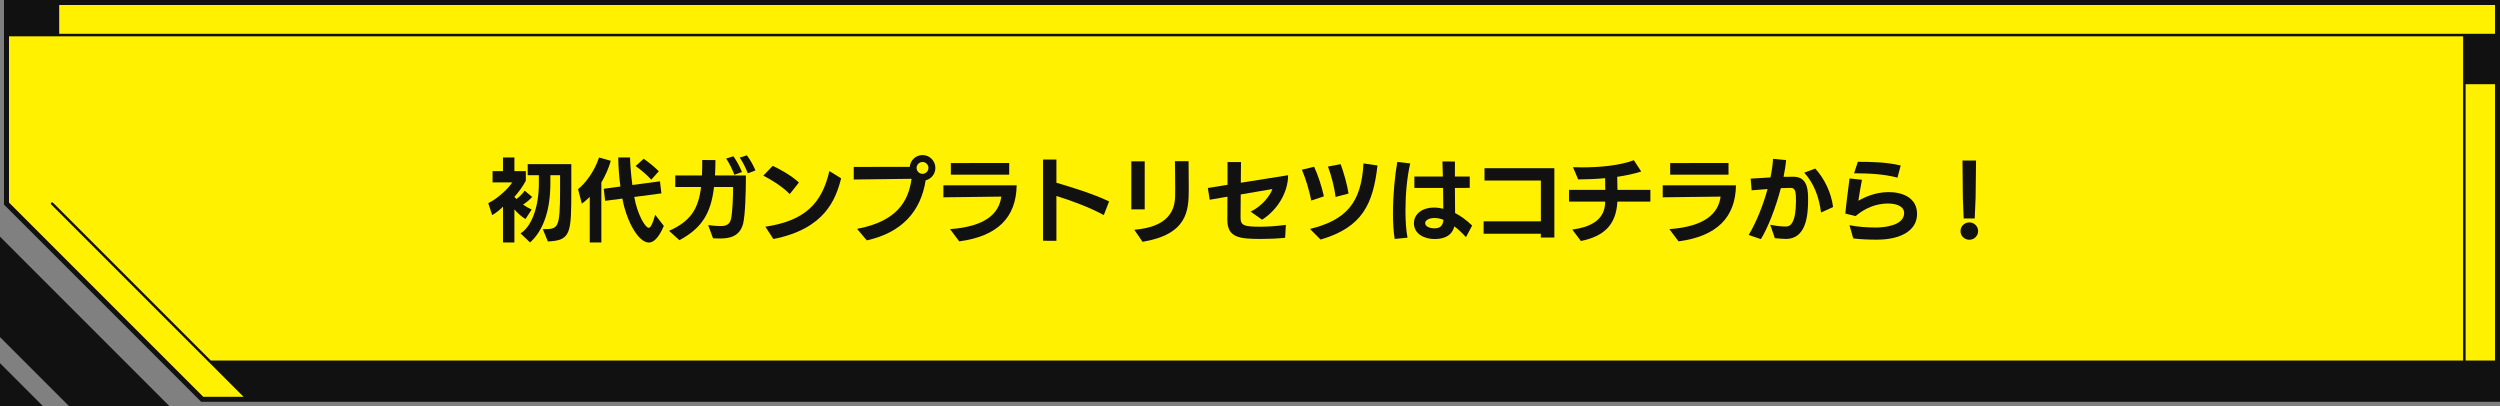 <?xml version="1.0" encoding="utf-8"?>
<!-- Generator: Adobe Illustrator 27.9.5, SVG Export Plug-In . SVG Version: 9.03 Build 54986)  -->
<svg version="1.1" id="レイヤー_1" xmlns="http://www.w3.org/2000/svg" xmlns:xlink="http://www.w3.org/1999/xlink" x="0px"
	 y="0px" viewBox="0 0 1000.946 162.628" style="enable-background:new 0 0 1000.946 162.628;"
	 xml:space="preserve">
<rect x="0" y="0" width="1000.946" height="162.628" fill="#808080" stroke="none"/>
<style type="text/css">
	.st0{fill:#FFF100;}
	.st1{fill:#111111;}
</style>
<g>
	<polygon class="st0" points="2.6,1 999.946,1 999.946,159.867 80.955,159.867 2.6,81.513 	"/>
	<g>
		<path class="st1" d="M1.6-0v81.927l78.941,78.94h920.405V-0H1.6z
			 M987.179,144.356v-0V33.716h11.767v110.64H987.179z M998.945,13.542H23.702V2
			h975.244V13.542z M3.6,81.098V14.542H986.179v129.814v0H84.409L21.212,81.159
			c-0.195-0.195-0.512-0.195-0.707,0s-0.195,0.512,0,0.707l77.001,77.001h-16.137
			L3.6,81.098z"/>
		<polygon class="st1" points="-0,162.628 17.226,162.628 -0,145.402 		"/>
		<polygon class="st1" points="-0,134.959 27.669,162.628 67.854,162.628 -0,94.755 		"/>
		<path class="st1" d="M195.481,81.341l1.584,4.787c1.476-0.863,2.844-1.907,4.319-3.383
			v14.326h4.571V83.825c1.332,1.583,2.916,2.986,4.428,3.887l2.483-3.815
			c-1.224-0.575-2.376-1.224-3.455-1.979c1.439-0.9,2.592-1.943,3.671-3.061
			l-3.023-2.52c-0.792,1.152-1.979,2.412-3.312,3.348l-0.792-0.828v-0.035
			c1.728-1.943,3.312-4.104,4.571-6.443v-3.852h-4.571v-5.471h-4.571v5.471h-4.176
			v4.5h7.884C203.4,75.581,199.512,79.325,195.481,81.341z"/>
		<path class="st1" d="M215.747,73.458c0,9.971-3.204,17.494-7.343,19.978l3.815,3.636
			c5.327-4.752,8.135-12.923,8.135-23.613v-3.312h3.888v6.228
			c-0.036,15.297-0.756,15.369-6.911,15.369l2.016,4.932
			c9.395-0.396,9.395-3.383,9.395-21.346v-9.61h-17.458v4.428h4.464V73.458z"/>
		<path class="st1" d="M260.746,71.946l3.023-3.384c-1.439-1.44-3.815-3.456-6.047-5.003
			l-3.24,2.915C256.75,68.13,259.017,70.003,260.746,71.946z"/>
		<path class="st1" d="M241.74,75.581l0.54,4.824l6.911-0.9
			c1.512,8.531,6.228,17.602,10.583,17.602c1.943,0,3.995-1.907,6.011-6.658
			l-3.455-4.464c-1.08,3.779-1.836,5.22-2.628,5.22
			c-1.26,0-4.464-5.076-5.76-12.348l10.871-1.439l-0.576-4.823l-11.051,1.476
			c-0.504-3.814-0.828-7.522-0.936-11.014H247.535
			c0.036,3.743,0.324,7.666,0.864,11.626L241.74,75.581z"/>
		<path class="st1" d="M236.125,78.821v18.25h4.644V73.061
			c1.512-2.52,2.915-5.65,3.779-8.675l-4.716-1.331
			c-1.8,5.543-5.398,10.294-8.387,12.67l1.512,5.831
			C234.145,80.657,235.117,79.829,236.125,78.821z"/>
		<path class="st1" d="M302.468,68.238c-0.827-2.052-2.159-4.319-3.419-6.047l-2.88,0.899
			c1.296,1.908,2.447,4.248,3.239,6.299L302.468,68.238z"/>
		<path class="st1" d="M297.069,68.886c-0.791-2.016-2.123-4.463-3.419-6.334l-2.916,0.936
			c1.224,1.799,2.52,4.391,3.275,6.479L297.069,68.886z"/>
		<path class="st1" d="M267.878,92.427l4.139,3.744c9.179-4.896,12.671-11.015,13.858-21.309
			h7.631c0,3.923-0.216,10.078-0.827,12.814c-0.54,2.555-2.592,2.843-4.14,2.843
			c-1.296,0-3.06-0.144-5.004-0.396l1.944,5.291
			c0.756,0.036,1.8,0.072,2.844,0.072c3.635,0,7.883-0.721,9.215-5.976
			c0.792-3.132,1.115-12.167,1.115-19.257h-12.382
			c0.107-1.908,0.18-3.96,0.18-6.156l-5.291-0.035c0,2.051,0,4.139-0.108,6.191
			h-10.69v4.607H280.691C279.612,83.788,276.408,88.612,267.878,92.427z"/>
		<path class="st1" d="M309.636,95.703c20.59-4.067,24.945-15.767,27.141-24.297
			l-4.716-2.916c-2.951,12.706-9.502,19.87-25.628,22.281L309.636,95.703z"/>
		<path class="st1" d="M319.859,73.097c-2.808-2.771-8.171-5.651-10.475-6.694
			l-3.779,3.923c2.663,1.296,7.703,4.355,10.582,7.379L319.859,73.097z"/>
		<path class="st1" d="M343.153,91.636l3.888,4.607
			c14.074-3.132,21.597-11.555,23.576-24.045c2.232-0.54,3.888-2.557,3.888-4.968
			c0-2.844-2.304-5.147-5.147-5.147c-2.699,0-4.896,2.088-5.111,4.716
			c-8.566,0-22.425,0.036-22.425,0.036v5.039c0,0,16.594-0.18,23.145-0.288
			C363.706,80.729,359.027,88.612,343.153,91.636z M369.357,64.854
			c1.296,0,2.376,1.08,2.376,2.376s-1.08,2.376-2.376,2.376
			s-2.375-1.08-2.375-2.376S368.061,64.854,369.357,64.854z"/>
		<path class="st1" d="M380.377,91.743l3.672,4.896
			c15.334-2.052,22.785-9.538,23.001-22.425h-29.337v4.787
			c0.973,0,16.666-0.216,23.182-0.287C399.994,85.516,394.594,90.7,380.377,91.743z"
			/>
		<polygon class="st1" points="404.061,65.251 380.701,65.286 380.701,69.93 404.061,69.93 		"/>
		<path class="st1" d="M422.964,78.462c5.867,1.835,13.139,4.463,18.97,7.666l2.124-5.471
			c-5.867-2.916-16.198-6.084-21.094-7.487v-9.287h-5.363v32.504l5.363,0.036V78.462
			z"/>
		<rect x="452.953" y="64.602" class="st1" width="5.363" height="19.223"/>
		<path class="st1" d="M454.14,91.995l3.312,4.824
			c18.034-3.023,18.502-12.527,18.502-21.13c0-4.355-0.072-11.159-0.072-11.159
			H470.41c0,1.404,0.108,6.66,0.108,11.051c0,1.08-0.036,2.124-0.036,3.061
			C470.375,84.292,467.747,90.88,454.14,91.995z"/>
		<path class="st1" d="M491.436,78.749c-0.036,3.096-0.036,6.191-0.036,9.287
			c0,7.199,4.932,7.631,13.643,7.631c3.096,0,6.443-0.145,9.503-0.468l0.288-5.147
			c-3.744,0.468-7.128,0.72-10.223,0.72c-6.659,0-7.92-0.504-7.92-3.708
			c0-3.059,0.036-6.154,0.072-9.215l12.671-2.159
			c-0.648,2.124-3.744,6.659-8.711,9.035l4.571,3.239
			c5.939-3.707,10.438-10.727,10.438-17.817l-18.934,3.023l0.072-8.278H491.472
			v9.105l-7.883,1.261l0.756,4.716L491.436,78.749z"/>
		<path class="st1" d="M524.485,91.671l4.247,4.248
			c16.846-4.932,21.021-14.326,22.785-29.66l-5.615-0.828
			C545.074,81.341,538.882,88.108,524.485,91.671z"/>
		<path class="st1" d="M539.926,77.489c-0.504-3.348-1.836-8.242-3.167-11.771l-5.076,0.972
			c1.368,3.492,2.664,8.783,3.06,12.166L539.926,77.489z"/>
		<path class="st1" d="M530.064,78.604c-0.828-3.742-2.34-8.494-3.924-11.842l-4.896,1.188
			c1.584,3.672,2.988,8.459,3.744,12.347L530.064,78.604z"/>
		<path class="st1" d="M563.545,95.163c-0.576-2.879-0.828-6.73-0.828-10.871
			c0-6.479,0.647-13.605,1.907-18.861l-5.183-0.576
			c-0.9,5.004-1.729,12.959-1.729,20.482c0,3.671,0.181,7.271,0.685,10.33
			L563.545,95.163z"/>
		<path class="st1" d="M566.1,89.368c0,4.428,4.391,6.335,8.207,6.335
			c3.743,0,6.946-1.151,7.99-5.075c1.692,1.295,3.275,2.808,4.644,4.319
			l2.483-4.644c-2.447-2.34-4.715-3.924-6.839-5.004l-0.072-10.042l5.939-0.036
			v-4.535h-5.939v-6.012l-5.003-0.035c0.072,1.475,0.108,3.635,0.18,6.047h-11.41
			v4.571h11.482l0.108,8.315c-1.368-0.324-2.521-0.469-3.924-0.469
			C569.591,83.104,566.1,85.624,566.1,89.368z M577.906,88
			c-0.144,2.231-1.224,3.419-3.527,3.419c-2.231,0-3.743-0.827-3.779-2.087
			c0-1.044,1.368-2.052,3.815-2.052C575.638,87.28,576.791,87.567,577.906,88z"/>
		<polygon class="st1" points="616.894,95.091 622.33,95.091 622.33,67.339 594.361,67.339 
			594.361,72.27 616.93,72.27 616.93,88.612 594.001,88.612 594.001,93.579 
			616.93,93.579 		"/>
		<path class="st1" d="M629.497,91.923l3.456,4.572c9.07-1.872,14.11-6.264,14.614-15.766
			h13.21V76.014h-13.175l-0.107-5.22c3.42-0.504,6.695-1.188,9.61-2.123
			l-2.951-4.536c-5.688,2.196-14.002,2.88-20.842,2.88
			c-1.224,0-2.411-0.036-3.527-0.072l2.088,4.896
			c3.384-0.036,7.091-0.144,10.763-0.504c0.036,1.44,0.072,3.06,0.072,4.68
			h-14.507v4.716h14.471C642.672,88.54,636.12,90.987,629.497,91.923z"/>
		<path class="st1" d="M668.377,91.743l3.672,4.896
			c15.334-2.052,22.785-9.538,23.001-22.425h-29.337v4.787
			c0.973,0,16.666-0.216,23.182-0.287C687.994,85.516,682.594,90.7,668.377,91.743z"
			/>
		<polygon class="st1" points="692.061,65.251 668.701,65.286 668.701,69.93 692.061,69.93 		"/>
		<path class="st1" d="M705.024,95.739c2.808-4.5,5.976-12.707,7.991-20.41
			c1.332-0.071,2.628-0.107,3.96-0.107c1.907,0,2.088,1.728,2.088,5.184
			c0,8.566-2.088,10.295-3.996,10.295c-2.124,0-4.211-0.324-6.299-0.685
			l1.836,5.327c1.331,0.108,3.023,0.324,4.427,0.324
			c8.136,0,8.892-9.503,8.892-15.55c0-3.6,0-9.358-5.832-9.358
			c-1.331,0-2.663,0-3.995,0.035c0.504-2.412,0.864-4.715,1.008-6.695
			l-5.22-0.504c-0.107,2.16-0.468,4.716-1.043,7.451l-7.92,0.469l0.396,4.679
			c2.016-0.18,4.247-0.36,6.371-0.504c-1.728,6.3-4.392,13.103-7.559,18.394
			L705.024,95.739z"/>
		<path class="st1" d="M733.928,82.889c-0.72-5.759-3.563-11.555-7.163-15.406l-4.391,1.655
			c3.852,4.212,5.903,9.611,6.73,15.947L733.928,82.889z"/>
		<path class="st1" d="M755.999,81.485c3.239,0,6.371,1.079,6.371,3.814
			c0,5.004-7.883,5.796-11.303,5.796c-3.527,0-7.127-0.252-10.582-0.937
			l1.512,5.292c3.131,0.396,6.299,0.504,9.431,0.504
			c9.574,0,16.126-3.636,16.126-10.295c0-6.479-5.831-8.747-11.375-8.747
			c-5.615,0-10.15,2.305-12.13,3.456c0.323-2.412,0.899-5.399,1.439-8.388
			l-4.968-0.539c-0.54,4.499-1.296,9.574-1.691,14.074l4.14,1.008
			C744.336,85.3,749.051,81.485,755.999,81.485z"/>
		<path class="st1" d="M761.002,66.259c-5.615-1.332-11.41-1.477-17.17-1.477
			l-1.512,4.607c5.796,0,11.735,0.252,17.386,1.729L761.002,66.259z"/>
		<polygon class="st1" points="786.204,87.46 790.63,87.46 790.991,79.18 791.171,64.278 
			785.735,64.278 785.88,79.253 		"/>
		<path class="st1" d="M788.471,95.991c1.943,0,3.527-1.548,3.527-3.455
			c0-1.944-1.584-3.492-3.527-3.492c-1.944,0-3.528,1.548-3.528,3.492
			C784.943,94.443,786.527,95.991,788.471,95.991z"/>
	</g>
</g>
</svg>
